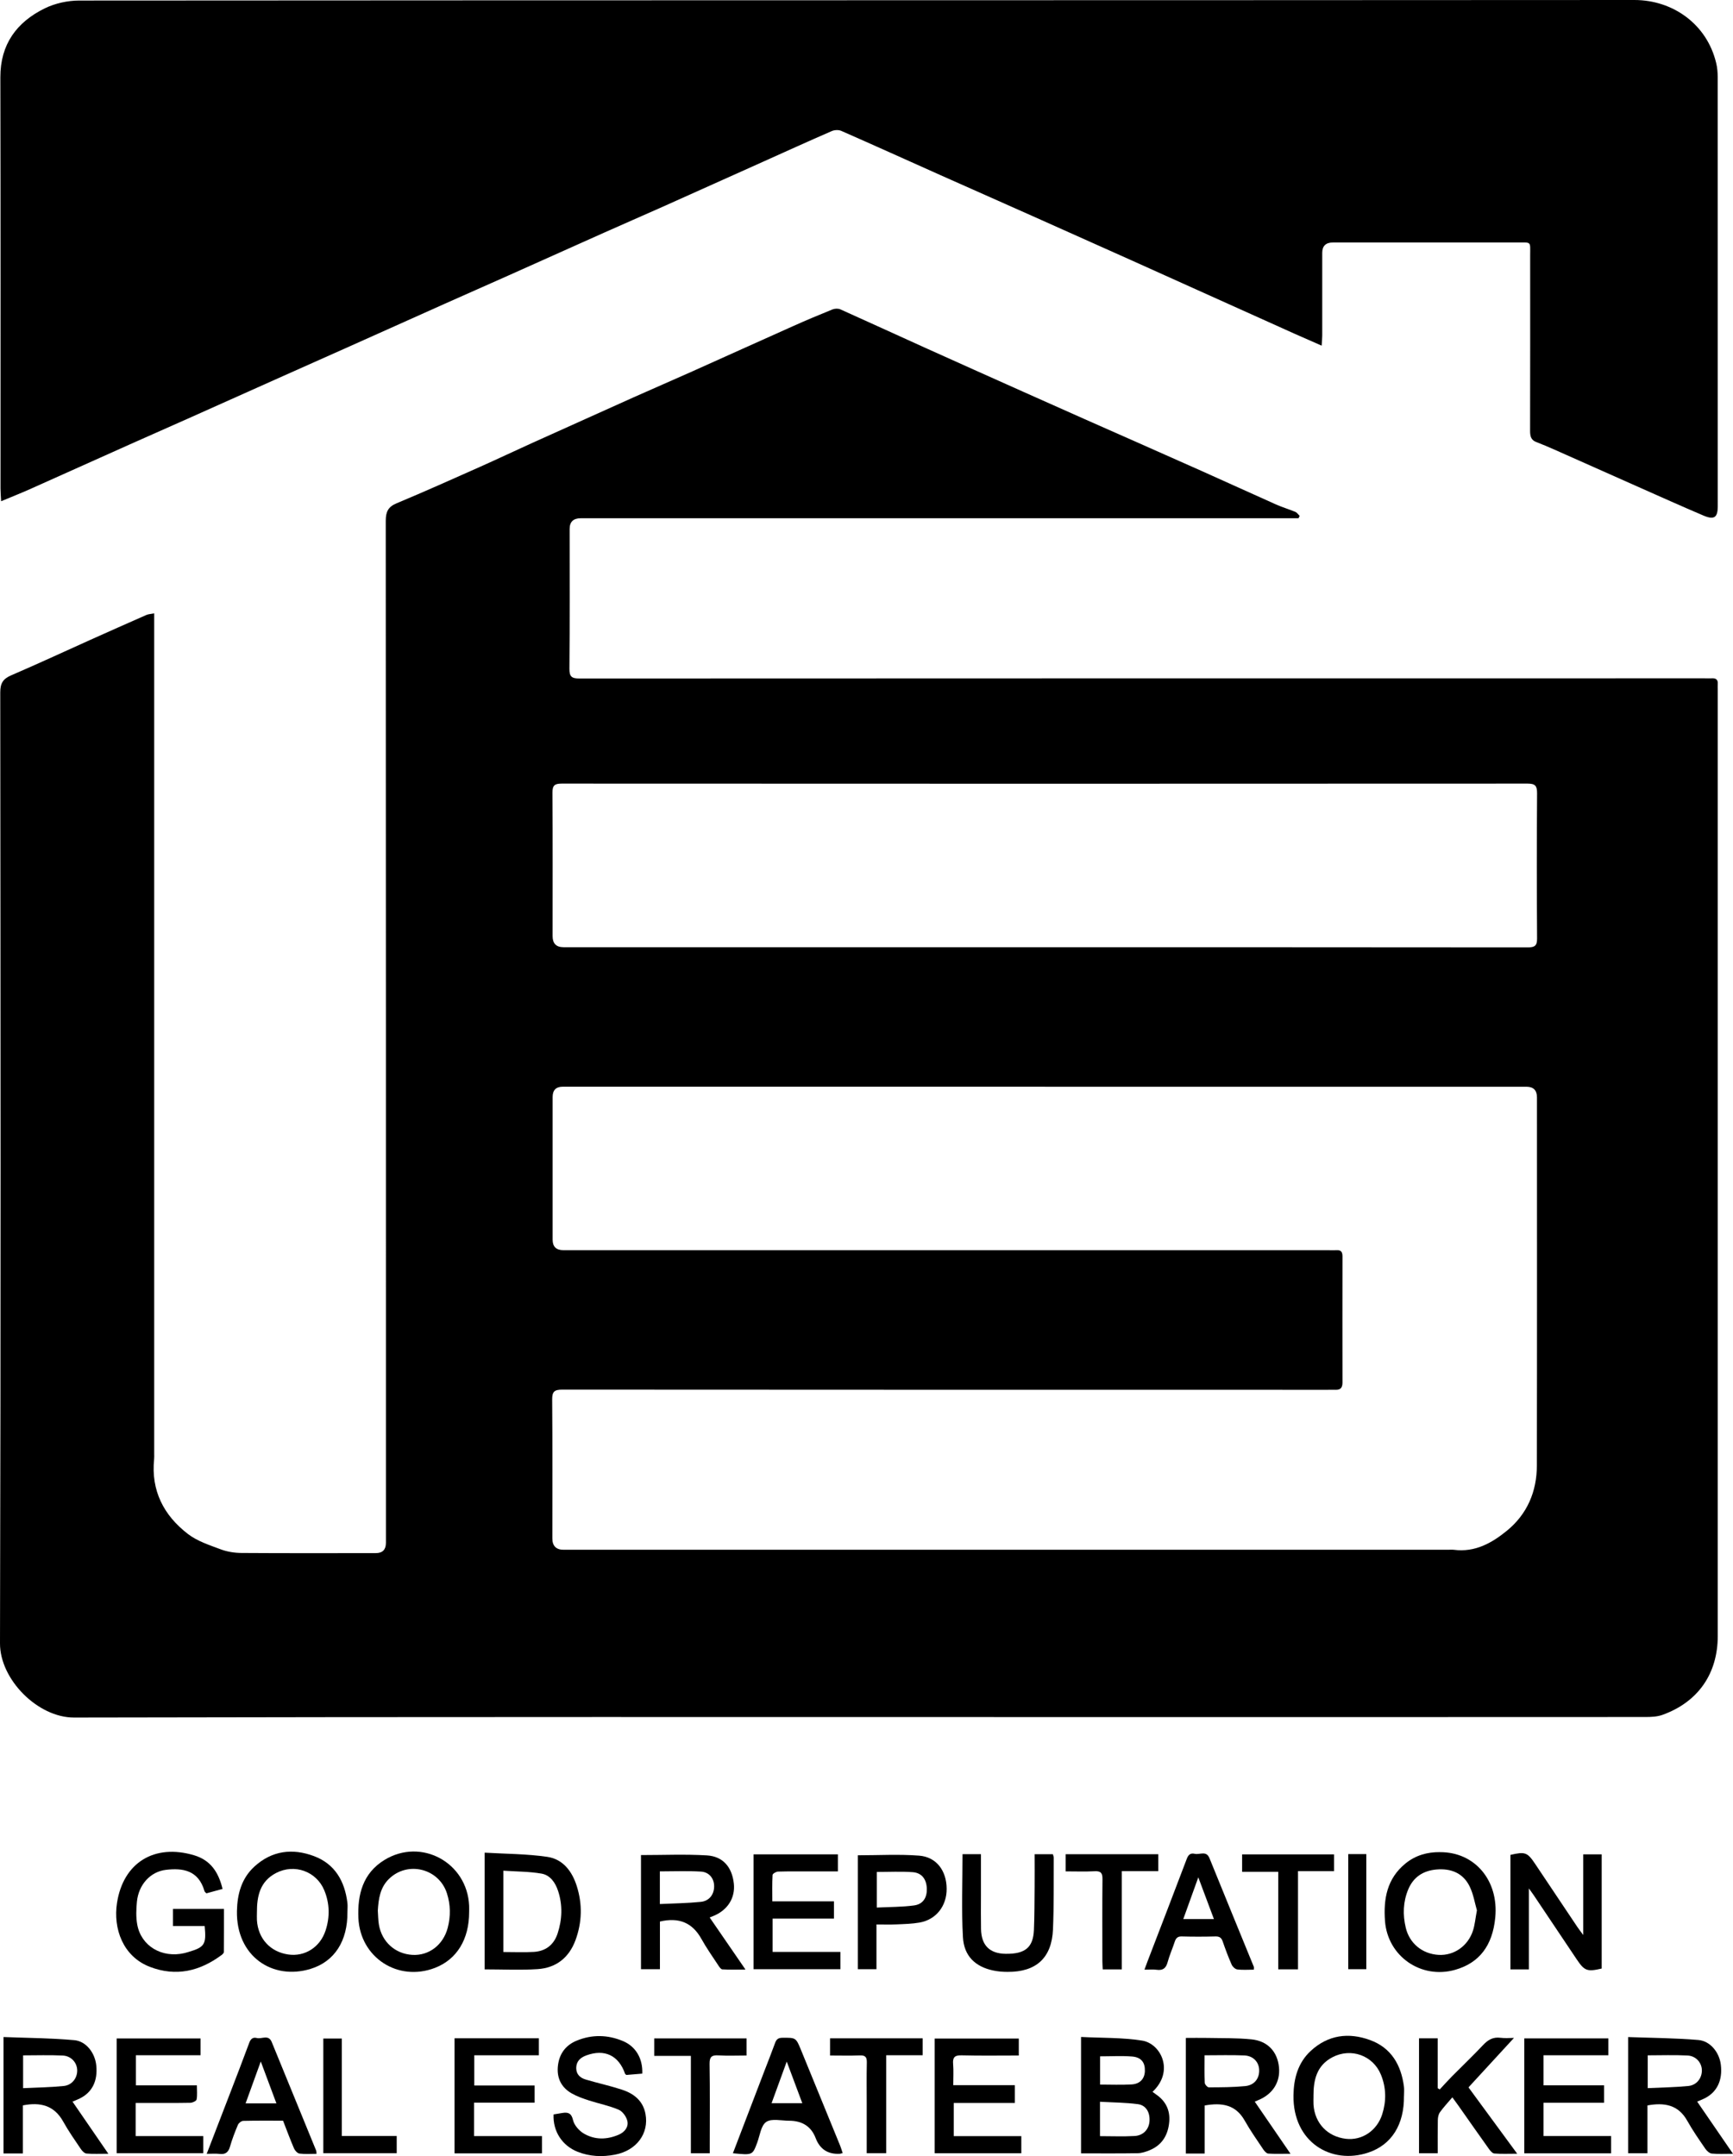 <?xml version="1.0" encoding="UTF-8"?>
<svg id="Layer_2" data-name="Layer 2" xmlns="http://www.w3.org/2000/svg" width="48.214" height="60" viewBox="0 0 48.214 60">
  <g id="Layer_1-2" data-name="Layer 1">
    <g>
      <path d="M36.123,14.422c-.092,0-.185,0-.277,0-6.563,0-13.126,0-19.689,0q-.309,0-.309.299c0,1.295.006,2.591-.006,3.886-.002.225.064.275.28.274,10.434-.005,20.869-.005,31.303-.005.065,0,.13.004.195,0,.117-.008.18.035.17.161-.004.05,0,.101,0,.152,0,8.778,0,17.556,0,26.335,0,1.052-.547,1.841-1.54,2.198-.145.052-.312.059-.469.059-4.855.003-9.711.002-14.566.002-9.718,0-19.436-.009-29.154.013C1.053,47.799-.003,46.738,0,45.732c.024-8.822.015-17.643.007-26.465,0-.258.081-.379.309-.476.739-.318,1.468-.657,2.202-.987.517-.232,1.036-.463,1.555-.691.055-.024.121-.025.217-.044v.261c0,7.707,0,15.414,0,23.122,0,.051.003.102-.002.152-.09.878.268,1.568.942,2.085.26.2.597.308.911.426.181.068.386.1.58.101,1.245.009,2.489.004,3.734.004q.281,0,.282-.285c0-9.48.001-18.96-.005-28.44,0-.25.063-.39.303-.49.775-.324,1.542-.667,2.309-1.009.492-.219.979-.451,1.47-.673.936-.423,1.873-.845,2.81-1.265.544-.243,1.092-.479,1.635-.722.938-.42,1.873-.845,2.811-1.263.36-.161.724-.315,1.09-.462.065-.026.159-.03.221-.002.78.349,1.556.708,2.335,1.059.923.417,1.848.83,2.773,1.244.564.252,1.128.503,1.692.754,1.077.477,2.155.952,3.231,1.432.695.31,1.387.628,2.083.938.176.079.363.134.542.208.048.02.081.073.121.112-.011.023-.022.046-.033.068ZM29.072,30.241c-4.472,0-8.943,0-13.415,0q-.282,0-.282.286c0,1.324,0,2.649,0,3.973q0,.29.299.29c7.091,0,14.182,0,21.273,0,.08,0,.159.004.239,0,.124-.007.163.052.163.17-.002,1.172-.002,2.345,0,3.517,0,.135-.052.204-.192.199-.072-.003-.145,0-.217,0-7.098,0-14.197,0-21.295-.005-.215,0-.285.049-.283.275.011,1.288.005,2.576.005,3.864q0,.317.315.317c8.198,0,16.396,0,24.595,0,.058,0,.117-.006.174.001.586.076,1.06-.191,1.48-.537.559-.459.825-1.087.826-1.806.007-3.416.003-6.831.003-10.247q0-.296-.293-.296c-4.464,0-8.929,0-13.393,0ZM29.048,26.36c4.486,0,8.971-.001,13.457.004.196,0,.26-.047.258-.252-.009-1.346-.009-2.692,0-4.037.001-.206-.051-.269-.264-.269-8.957.005-17.914.005-26.87,0-.197,0-.26.048-.259.252.009,1.331.004,2.663.004,3.994q0,.307.303.307c4.457,0,8.913,0,13.37,0Z"/>
      <path d="M.031,13.946c-.007-.142-.017-.247-.017-.353,0-3.814.004-7.628-.004-11.442C.008,1.232.464.616,1.246.232,1.533.092,1.883.015,2.204.015,16.626.005,31.048.009,45.47,0c1.071,0,2.02.672,2.277,1.758.03.125.041.258.041.387.002,3.98.002,7.961.002,11.941,0,.315-.098.388-.396.262-.602-.256-1.199-.525-1.797-.79-.781-.346-1.561-.695-2.342-1.042-.17-.075-.341-.149-.515-.215-.15-.057-.171-.169-.171-.312.003-1.628.003-3.257.002-4.885,0-.395.045-.356-.363-.356-1.708,0-3.416,0-5.123,0q-.299,0-.299.289c0,.767,0,1.534,0,2.301,0,.076-.008.152-.016.281-.278-.122-.518-.226-.757-.333-.898-.403-1.795-.808-2.692-1.212-.622-.28-1.243-.561-1.865-.84-.918-.411-1.836-.822-2.754-1.232-.846-.377-1.693-.751-2.539-1.129-.919-.411-1.836-.826-2.758-1.231-.075-.033-.191-.027-.267.007-.639.278-1.273.566-1.909.852-.931.418-1.861.837-2.792,1.253-.544.243-1.092.48-1.636.723-.879.392-1.756.787-2.635,1.18-.597.267-1.195.53-1.792.796-.885.395-1.769.793-2.654,1.189-.61.273-1.22.543-1.83.816-.873.39-1.744.781-2.617,1.171-.557.249-1.116.494-1.673.743-.925.414-1.849.83-2.774,1.243-.247.11-.499.21-.794.333Z"/>
      <path d="M30.076,59.924v-3.239c.571.03,1.142.013,1.698.101.524.083.906.851.29,1.426.034.025.065.049.097.071.269.182.395.438.369.758-.03.363-.192.649-.542.794-.105.044-.222.083-.334.085-.519.009-1.038.004-1.578.004ZM30.603,59.445c.332,0,.648.014.963-.004.247-.014.401-.19.415-.418.014-.239-.097-.438-.323-.468-.345-.046-.696-.046-1.055-.067v.957ZM30.606,58.01c.301,0,.589.013.876-.004.237-.014.364-.161.37-.375.006-.236-.1-.381-.355-.402-.292-.023-.586-.005-.891-.005v.786Z"/>
      <path d="M.638,59.927H.098v-3.24c.662.026,1.318.029,1.969.087.335.03.576.36.611.701.045.433-.113.752-.459.922-.077.038-.157.068-.202.087.323.47.644.937.997,1.451-.241,0-.425.01-.608-.006-.056-.005-.12-.07-.156-.124-.17-.252-.345-.501-.492-.766-.251-.451-.636-.546-1.122-.45v1.337ZM.644,58.11c.386-.019.761-.023,1.131-.061.231-.024.377-.223.373-.437-.004-.21-.164-.398-.401-.41-.365-.018-.732-.005-1.104-.005v.913Z"/>
      <path d="M47.218,58.485c.324.472.644.939.996,1.451-.235,0-.413.011-.589-.006-.063-.006-.136-.07-.176-.127-.175-.256-.355-.512-.506-.783-.25-.449-.637-.516-1.109-.43v1.33h-.538v-3.232c.658.024,1.307.027,1.952.081.337.028.586.348.627.687.054.437-.108.771-.46.942-.076.037-.156.067-.198.086ZM45.843,58.109c.385-.019.759-.023,1.13-.06.232-.023.378-.221.375-.436-.002-.21-.162-.4-.399-.412-.365-.019-.733-.005-1.107-.005v.913Z"/>
      <path d="M33.514,59.929h-.523v-3.217c.197,0,.396-.004.596,0,.411.009.825-.002,1.233.04.452.046.721.346.763.777.04.412-.174.75-.58.915-.045.018-.09.039-.094.041.321.468.64.934.994,1.45-.252,0-.437.008-.62-.005-.049-.004-.104-.067-.137-.115-.176-.264-.361-.525-.516-.801-.253-.45-.642-.507-1.116-.422v1.337ZM33.511,57.194c0,.275-.006.519.005.763.002.047.075.13.115.13.338-.001.678-.002,1.014-.035.259-.026.4-.22.386-.462-.012-.214-.17-.381-.414-.391-.359-.015-.718-.004-1.106-.004Z"/>
      <path d="M17.832,51.623c.622,0,1.229-.027,1.832.009.453.027.702.329.752.782.044.399-.17.74-.564.902-.046.019-.092.038-.108.044.321.466.64.932.996,1.449-.254,0-.45.007-.645-.005-.041-.003-.084-.07-.114-.116-.159-.241-.326-.478-.466-.73-.253-.457-.63-.608-1.155-.485v1.326h-.527v-3.176ZM18.358,52.986c.397-.019.771-.023,1.141-.061.236-.024.37-.209.369-.434,0-.213-.134-.394-.367-.408-.377-.023-.757-.006-1.143-.006v.909Z"/>
      <path d="M42.536,54.804h-.514c0-1.067,0-2.127,0-3.186.411-.095.471-.073.691.256.389.583.779,1.165,1.169,1.747.042.063.09.123.165.226v-2.244h.514v3.178c-.404.094-.479.066-.695-.256-.398-.594-.796-1.188-1.194-1.782-.034-.051-.072-.1-.137-.191v2.251Z"/>
      <path d="M5.694,53.598h-.882v-.476h1.419c0,.396.001.797-.003,1.199,0,.028-.034.062-.061.082-.608.452-1.268.61-1.994.332-.757-.289-1.027-1.07-.918-1.778.174-1.129,1.045-1.655,2.143-1.329.463.137.681.473.794.937-.155.042-.304.083-.45.123-.025-.027-.047-.041-.052-.059-.169-.589-.609-.649-1.072-.595-.437.051-.764.415-.809.89-.02.207-.028.422.008.626.106.604.685.948,1.315.801.035-.008.07-.019.104-.029.458-.135.507-.208.458-.723Z"/>
      <path d="M13.484,54.803v-3.247c.587.035,1.171.033,1.743.117.434.063.69.402.819.812.16.503.148,1.008-.035,1.506-.181.49-.541.772-1.053.806-.481.032-.966.007-1.474.007ZM14.005,54.321c.301,0,.576.013.848-.003.327-.02.555-.196.659-.509.13-.394.145-.795.013-1.192-.076-.23-.22-.437-.461-.478-.343-.059-.696-.056-1.059-.081v2.263Z"/>
      <path d="M13.188,58.513v.93h1.89v.481h-2.432v-3.202h2.346v.473h-1.797v.841h1.679v.478h-1.686Z"/>
      <path d="M13.052,53.209c.001.758-.342,1.318-.95,1.553-1.028.397-2.083-.286-2.131-1.387-.028-.654.124-1.246.722-1.614,1.025-.63,2.307.068,2.359,1.274.002.058,0,.116,0,.173ZM10.511,53.168c.009.13.009.261.03.388.08.483.454.818.933.845.459.026.856-.276.982-.753.084-.321.08-.644-.022-.96-.223-.695-1.096-.91-1.615-.399-.245.241-.288.555-.308.878Z"/>
      <path d="M40.064,51.542c.967-.004,1.635.787,1.536,1.819-.076.784-.444,1.264-1.116,1.455-.948.27-1.879-.376-1.952-1.358-.046-.615.056-1.181.568-1.599.28-.229.607-.322.965-.318ZM41.089,53.159c-.057-.193-.095-.447-.204-.667-.183-.371-.52-.502-.922-.467-.367.032-.641.209-.785.555-.143.344-.154.702-.069,1.062.104.44.462.733.915.759.424.024.814-.242.955-.673.053-.162.067-.337.111-.57Z"/>
      <path d="M9.666,53.21c.007.8-.355,1.375-1.024,1.58-1.059.325-2.076-.349-2.05-1.613.01-.464.125-.904.486-1.234.487-.446,1.059-.514,1.654-.292.586.218.858.697.933,1.299.011.085.001.173.001.26ZM7.148,53.219c0,.072-.004.145,0,.217.032.512.37.881.871.954.46.067.885-.199,1.038-.665.123-.375.117-.754-.036-1.123-.22-.528-.83-.744-1.338-.481-.451.234-.537.644-.535,1.098Z"/>
      <path d="M39.06,58.324c.009.796-.34,1.361-.994,1.579-1.028.343-2.098-.288-2.08-1.592.006-.463.121-.905.479-1.237.484-.448,1.055-.521,1.652-.303.588.215.863.691.942,1.292.011.085.002.173.002.26ZM36.543,58.331c0,.079-.005.159,0,.238.036.518.389.889.901.95.445.053.863-.222,1.01-.68.118-.369.113-.741-.034-1.102-.219-.54-.836-.759-1.352-.487-.44.232-.527.636-.526,1.081Z"/>
      <path d="M21.495,53.39v.928h1.886v.482h-2.416v-3.197h2.346v.475c-.248,0-.491,0-.734,0-.311,0-.622-.004-.932.005-.054.002-.149.058-.151.094-.014.236-.007.473-.007.734h1.715v.48h-1.706Z"/>
      <path d="M28.343,57.201c-.536,0-1.063.009-1.589-.005-.198-.005-.253.059-.237.246.015.185.003.372.003.585h1.714v.495h-1.7v.922h1.88v.476h-2.41v-3.191h2.34v.472Z"/>
      <path d="M3.781,58.032h1.697c0,.141.015.27-.008.392-.008.042-.112.092-.173.093-.427.008-.853.004-1.28.004-.077,0-.155,0-.243,0v.922h1.882v.476h-2.41v-3.192h2.334v.467h-1.799v.837Z"/>
      <path d="M44.747,56.725v.469h-1.806v.837h1.686v.485h-1.686v.926h1.882v.481h-2.416v-3.198h2.341Z"/>
      <path d="M15.404,58.84c.086-.014.164-.028.241-.04.161-.025.252.003.298.2.033.141.166.294.297.371.309.183.647.175.977.032.161-.07.272-.211.238-.374-.025-.121-.132-.272-.242-.319-.262-.113-.549-.168-.823-.257-.163-.053-.329-.11-.478-.194-.3-.169-.43-.437-.389-.781.04-.329.216-.565.52-.69.427-.176.862-.167,1.286.01.361.151.557.489.54.907-.149.013-.298.025-.443.037-.016-.014-.032-.021-.036-.033-.177-.511-.571-.699-1.081-.51-.159.059-.276.161-.278.348-.001.182.113.278.268.324.332.098.671.172,1,.279.332.108.591.308.659.677.101.541-.245,1.017-.847,1.133-.35.068-.706.054-1.044-.081-.427-.17-.688-.57-.666-1.039Z"/>
      <path d="M42.121,56.711c-.42.457-.835.908-1.266,1.377.423.577.875,1.192,1.355,1.846-.24,0-.439.01-.635-.006-.055-.004-.115-.076-.154-.131-.286-.4-.567-.803-.849-1.204-.041-.058-.084-.115-.166-.228-.128.151-.247.277-.346.416-.041.058-.057.144-.058.218-.006.302-.003.605-.003.922h-.52v-3.198h.519v1.387c.019.012.038.023.057.035.116-.124.228-.25.347-.37.285-.288.579-.567.856-.862.138-.148.279-.232.488-.205.127.017.259.003.377.003Z"/>
      <path d="M26.777,51.598h.514c0,.398,0,.786,0,1.175,0,.304-.004.607.002.911.01.453.241.681.684.687.544.007.766-.174.788-.665.017-.397.015-.795.019-1.192.003-.302,0-.604,0-.915h.508c.008.033.024.066.024.099-.004.665.007,1.33-.021,1.994-.034.794-.468,1.187-1.265,1.182-.136,0-.275-.012-.408-.041-.488-.105-.803-.401-.832-.923-.043-.762-.011-1.528-.011-2.312Z"/>
      <path d="M20.391,59.919c.298-.778.588-1.538.879-2.297.098-.256.2-.51.293-.768.036-.099.083-.145.199-.146.378-.003.38-.01.524.342.364.887.727,1.775,1.089,2.663.026.065.045.133.069.203-.037.009-.057.018-.078.02q-.496.028-.673-.435-.185-.485-.742-.485c-.216,0-.484-.068-.634.034-.147.1-.176.376-.251.577-.13.348-.128.349-.676.294ZM22.321,58.528c-.146-.391-.284-.759-.433-1.158-.147.403-.282.772-.422,1.158h.855Z"/>
      <path d="M5.751,59.937c.223-.579.436-1.129.647-1.679.181-.471.363-.942.538-1.415.04-.107.102-.156.208-.129.138.036.326-.106.415.11.413,1.007.825,2.015,1.237,3.023.008.019.005.042.01.09-.161,0-.319.013-.473-.007-.057-.007-.126-.081-.152-.141-.108-.251-.203-.509-.306-.774-.373,0-.742-.004-1.109.005-.051.001-.126.061-.147.111-.084.199-.162.402-.221.609-.047.162-.133.22-.297.199-.105-.013-.213-.002-.349-.002ZM7.69,58.533c-.147-.394-.284-.762-.435-1.166-.148.408-.282.78-.422,1.166h.857Z"/>
      <path d="M34.883,54.812c-.159,0-.312.013-.46-.006-.059-.008-.132-.076-.157-.134-.093-.211-.174-.427-.249-.645-.036-.105-.092-.142-.204-.139-.311.008-.622.009-.932,0-.118-.004-.165.046-.198.146-.063.191-.146.377-.199.571-.046.17-.134.235-.308.21-.099-.014-.201-.003-.336-.003.035-.095.06-.165.087-.235.364-.949.731-1.897,1.09-2.848.044-.118.107-.168.221-.141.138.034.321-.101.411.122.408,1.009.823,2.015,1.234,3.023.005.012,0,.028,0,.078ZM33.773,53.405c-.144-.385-.282-.753-.435-1.162-.149.415-.282.782-.418,1.162h.853Z"/>
      <path d="M23.866,51.629c.581,0,1.145-.033,1.704.01.483.037.763.419.767.919.004.481-.291.862-.753.943-.211.037-.43.042-.645.051-.178.008-.357.002-.555.002v1.245h-.518v-3.169ZM24.393,53.084c.361-.018.701-.014,1.035-.059.251-.033.364-.215.357-.465-.007-.261-.137-.442-.392-.461-.328-.024-.659-.006-1-.006v.99Z"/>
      <path d="M36.112,54.803h-.55v-2.714h-1.005v-.485h2.558v.466h-1.003v2.733Z"/>
      <path d="M18.201,57.211v-.486h2.569v.476c-.267,0-.525.012-.783-.004-.188-.011-.249.042-.246.239.012.745.005,1.49.005,2.235,0,.078,0,.157,0,.25h-.525v-2.71h-1.021Z"/>
      <path d="M24.113,59.919c0-.465,0-.919,0-1.373,0-.383-.006-.766.003-1.149.003-.149-.04-.205-.195-.199-.272.011-.545.003-.828.003v-.478h2.576v.471h-1.014v2.725h-.541Z"/>
      <path d="M31.21,54.804h-.531c-.003-.079-.01-.155-.01-.232,0-.759-.005-1.518.003-2.277.002-.168-.041-.231-.217-.222-.265.014-.531.004-.807.004v-.478h2.576v.471h-1.014v2.734Z"/>
      <path d="M8.995,59.919v-3.19h.515v2.712h1.527v.478h-2.041Z"/>
      <path d="M37.51,51.596h.502v3.203h-.502v-3.203Z"/>
    </g>
  </g>
</svg>
